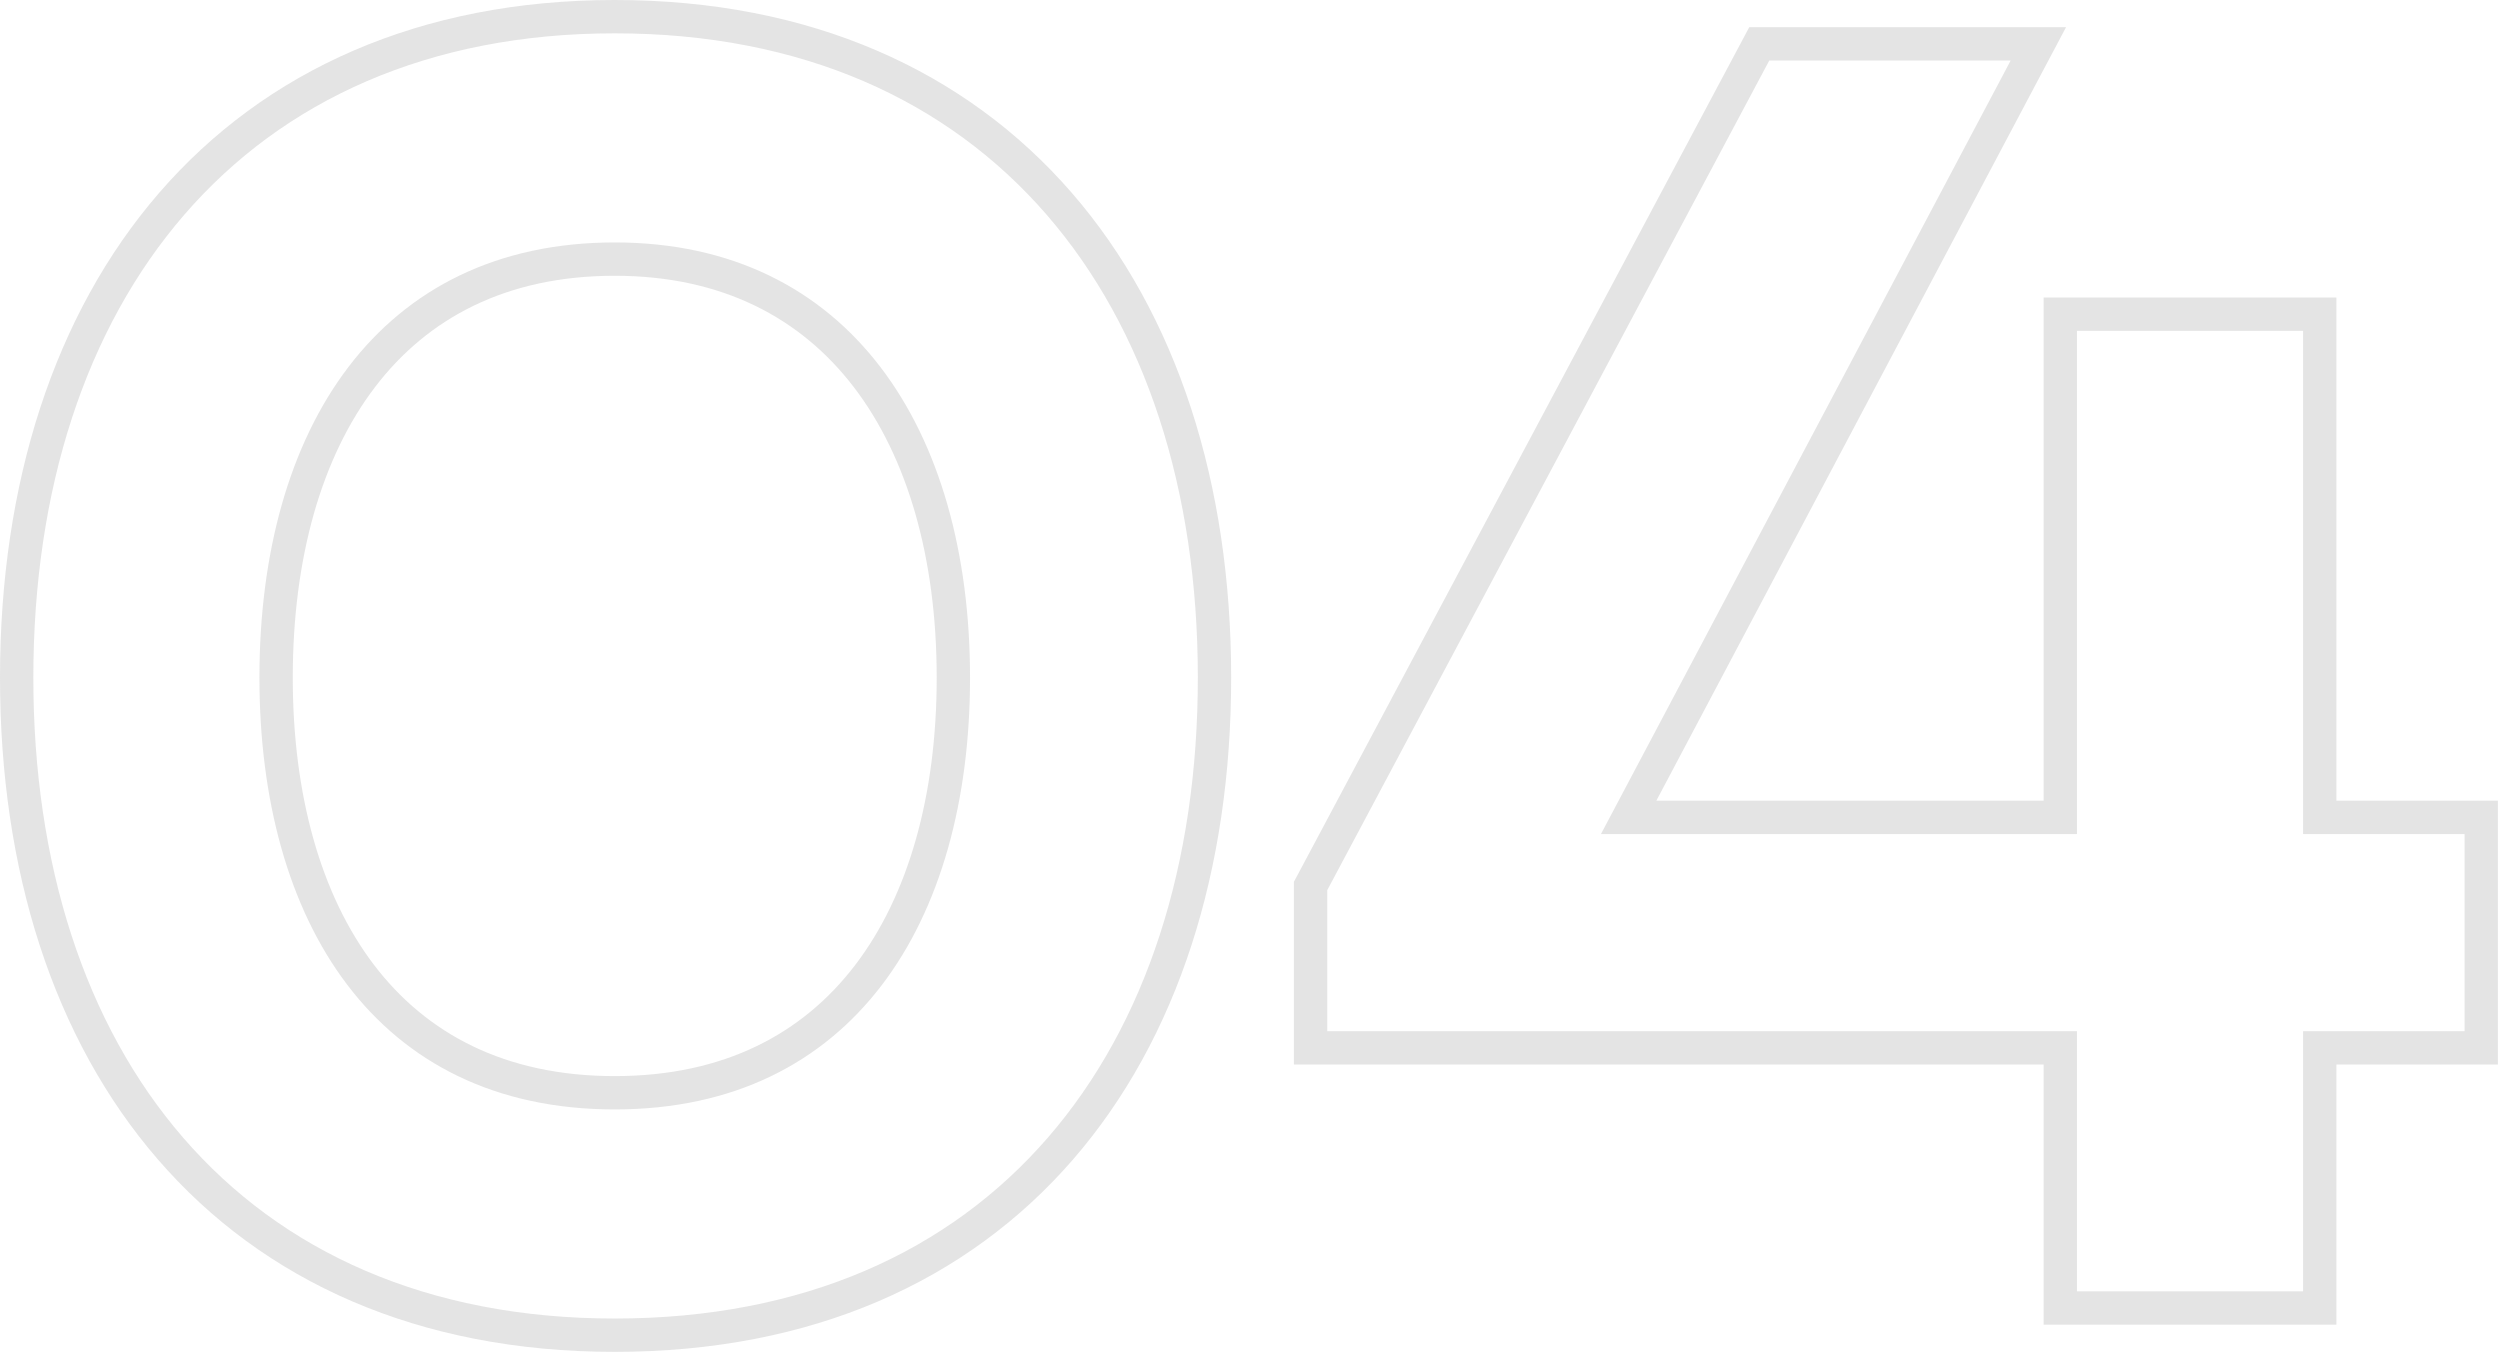 <?xml version="1.0" encoding="UTF-8"?> <svg xmlns="http://www.w3.org/2000/svg" width="150" height="82" viewBox="0 0 150 82" fill="none"> <path opacity="0.4" d="M148.874 50.042V49.042H147.874H139.184V19.85V18.85H138.184H124.618H123.618V19.85V49.042H97.719L121.523 4.1L122.301 2.632H120.64H106.156H105.555L105.273 3.162L78.753 52.938L78.635 53.158V53.408V61.874V62.874H79.635H123.618V77.48V78.48H124.618H138.184H139.184V77.48V62.874H147.874H148.874V61.874V50.042ZM36.884 80.112C48.461 80.112 57.496 75.983 63.624 68.917C69.736 61.87 72.87 52.003 72.87 40.658C72.87 29.209 69.684 19.292 63.547 12.22C57.395 5.131 48.361 1 36.884 1C25.457 1 16.448 5.132 10.309 12.221C4.186 19.292 1 29.209 1 40.658C1 52.003 4.134 61.87 10.233 68.916C16.347 75.981 25.357 80.112 36.884 80.112ZM36.884 65.566C29.989 65.566 24.961 62.868 21.628 58.477C18.268 54.05 16.566 47.809 16.566 40.658C16.566 33.356 18.318 27.064 21.703 22.624C25.062 18.217 30.091 15.546 36.884 15.546C43.624 15.546 48.654 18.216 52.027 22.625C55.425 27.067 57.202 33.359 57.202 40.658C57.202 47.858 55.475 54.098 52.103 58.513C48.758 62.893 43.73 65.566 36.884 65.566Z" stroke="#BCBCBC" stroke-width="2"></path> </svg> 